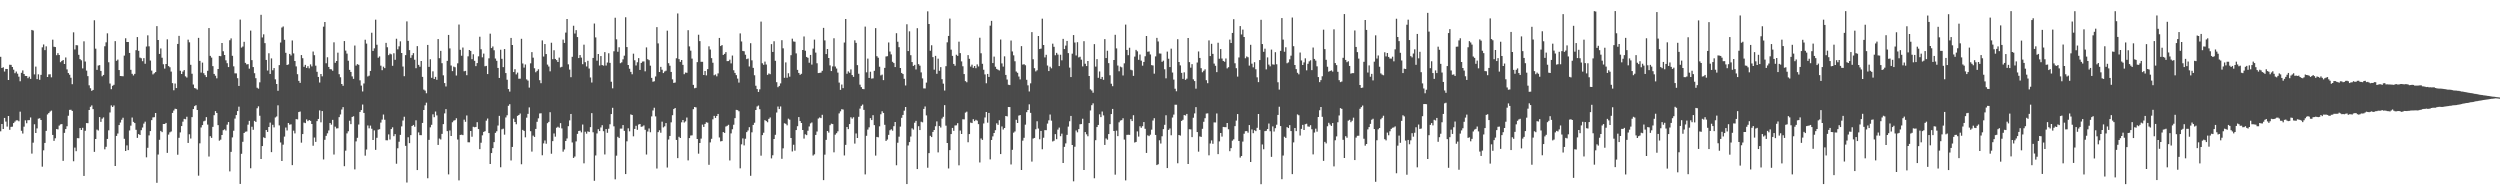 <?xml version="1.0" encoding="UTF-8"?>
<svg xmlns="http://www.w3.org/2000/svg" width="1920" height="150">
  <path d="M0 43.623h1v57.261H0zM1 52.248h1v42.960H1zM2 51.637h1v47.457H2zM3 54.928h1v35.630H3zM4 52.927h1v40.448H4zM5 52.995h1v44.222H5zM6 61.464h1v27.645H6zM7 49.713h1v49.956H7zM8 49.807h1v47.631H8zM9 51.468h1v45.833H9zM10 53.506h1v40.995H10zM11 56.219h1v37.180H11zM12 54.919h1v37.495H12zM13 56.596h1v35.806H13zM14 58.892h1v34.249H14zM15 62.398h1v23.386H15zM16 55.922h1v44.524H16zM17 54.062h1v48.473H17zM18 56.830h1v40.459H18zM19 58.327h1v34.112H19zM20 58.365h1v36.324H20zM21 60.058h1v32.245H21zM22 58.883h1v33.398H22zM23 60.557h1v29.635H23zM24 23.011h1v94.944H24zM25 23.446h1v86.099H25zM26 57.158h1v38.274H26zM27 51.154h1v50.972H27zM28 60.749h1v37.878H28zM29 57.098h1v34.058H29zM30 61.285h1v29.542H30zM31 57.492h1v34.661H31zM32 36.370h1v91.645H32zM33 34.128h1v81.334H33zM34 38.515h1v71.256H34zM35 35.597h1v64.913H35zM36 59.144h1v28.778H36zM37 57.129h1v29.687H37zM38 57.043h1v28.612H38zM39 59.370h1v25.592H39zM40 30.482h1v73.142H40zM41 35.880h1v72.285H41zM42 36.152h1v70.054H42zM43 42.381h1v56.739H43zM44 40.792h1v58.597H44zM45 42.246h1v54.201H45zM46 47.787h1v47.750H46zM47 46.784h1v48.487H47zM48 46.056h1v77.497H48zM49 49.147h1v52.917H49zM50 44.138h1v54.992H50zM51 53.297h1v43.672H51zM52 56.140h1v32.757H52zM53 57.410h1v26.970H53zM54 59.721h1v24.548H54zM55 64.686h1v20.507H55zM56 24.847h1v99.030H56zM57 37.991h1v75.362H57zM58 34.638h1v81.496H58zM59 34.807h1v71.295H59zM60 42.080h1v64.118H60zM61 45.421h1v52.943H61zM62 46.314h1v53.505H62zM63 52.508h1v45.622H63zM64 31.718h1v103.380H64zM65 47.250h1v53.211H65zM66 54.227h1v40.288H66zM67 58.485h1v36.150H67zM68 65.560h1v18.942H68zM69 67.788h1v14.222H69zM70 69.798h1v11.173H70zM71 69.051h1v14.751H71zM72 15.579h1v101.056H72zM73 37.355h1v69.378H73zM74 53.682h1v45.867H74zM75 50.350h1v49.876H75zM76 50.024h1v39.863H76zM77 54.472h1v39.103H77zM78 58.584h1v32.532H78zM79 57.535h1v32.623H79zM80 35.557h1v79.107H80zM81 32.506h1v80.256H81zM82 25.606h1v81.074H82zM83 47.807h1v52.274H83zM84 64.137h1v22.240H84zM85 68.511h1v12.440H85zM86 65.878h1v16.302H86zM87 65.126h1v15.895H87zM88 31.582h1v95.918H88zM89 46.707h1v57.692H89zM90 45.764h1v56.799H90zM91 53.793h1v42.282H91zM92 58.373h1v35.751H92zM93 58.452h1v33.496H93zM94 58.595h1v31.820H94zM95 42.691h1v63.893H95zM96 29.382h1v86.608H96zM97 32.262h1v79.424H97zM98 32.235h1v83.088H98zM99 40.663h1v59.543H99zM100 53.610h1v42.920H100zM101 56.662h1v33.596H101zM102 57.949h1v35.627H102zM103 56.748h1v37.791H103zM104 38.540h1v61.170H104zM105 28.476h1v77.387H105zM106 39.033h1v63.949H106zM107 44.252h1v59.421H107zM108 44.732h1v55.270H108zM109 46.992h1v50.947H109zM110 44.634h1v50.267H110zM111 48.926h1v44.538H111zM112 35.739h1v85.097H112zM113 27.130h1v86.400H113zM114 35.585h1v68.395H114zM115 46.501h1v54.155H115zM116 54.231h1v38.039H116zM117 57.155h1v33.008H117zM118 56.272h1v33.714H118zM119 55.355h1v31.420H119zM120 20.082h1v120.304H120zM121 30.726h1v87.930H121zM122 41.431h1v65.944H122zM123 37.241h1v63.262H123zM124 44.342h1v57.118H124zM125 49.346h1v45.904H125zM126 52.700h1v42.515H126zM127 49.130h1v45.257H127zM128 30.224h1v87.179H128zM129 50.734h1v52.622H129zM130 51.638h1v49.990H130zM131 54.994h1v45.951H131zM132 63.831h1v22.910H132zM133 69.318h1v15.573H133zM134 64.134h1v19.354H134zM135 67.645h1v16.111H135zM136 33.735h1v85.092H136zM137 27.529h1v78.309H137zM138 54.323h1v47.334H138zM139 56.847h1v39.962H139zM140 54.963h1v38.475H140zM141 53.820h1v37.466H141zM142 58.633h1v32.940H142zM143 59.545h1v30.101H143zM144 30.480h1v79.298H144zM145 32.514h1v70.580H145zM146 49.750h1v56.644H146zM147 56.653h1v33.326H147zM148 64.920h1v18.849H148zM149 67.658h1v13.859H149zM150 68.001h1v12.779H150zM151 68.799h1v15.669H151zM152 29.062h1v105.849H152zM153 46.736h1v63.339H153zM154 55.738h1v42.163H154zM155 48.076h1v47.997H155zM156 56.218h1v36.944H156zM157 57.700h1v34.973H157zM158 59.163h1v30.803H158zM159 54.374h1v41.327H159zM160 21.544h1v98.682H160zM161 42.928h1v61.678H161zM162 44.247h1v61.634H162zM163 50.766h1v46.654H163zM164 56.790h1v31.659H164zM165 58.182h1v27.159H165zM166 60.134h1v26.646H166zM167 52.972h1v43.134H167zM168 42.940h1v65.092H168zM169 43.155h1v64.117H169zM170 33.008h1v70.678H170zM171 39.351h1v60.627H171zM172 42.221h1v57.085H172zM173 46.326h1v53.936H173zM174 48.545h1v47.221H174zM175 51.487h1v42.240H175zM176 30.909h1v100.743H176zM177 29.497h1v87.144H177zM178 42.869h1v62.630H178zM179 50.964h1v49.455H179zM180 56.295h1v34.802H180zM181 56.388h1v31.965H181zM182 60.061h1v25.229H182zM183 66.004h1v15.916H183zM184 15.038h1v126.236H184zM185 36.576h1v81.528H185zM186 35.752h1v73.169H186zM187 32.088h1v70.080H187zM188 48.291h1v52.893H188zM189 49.441h1v51.519H189zM190 49.264h1v46.464H190zM191 52.730h1v40.109H191zM192 23.491h1v105.733H192zM193 46.203h1v51.146H193zM194 51.519h1v48.182H194zM195 56.196h1v36.626H195zM196 60.073h1v33.576H196zM197 67.401h1v15.741H197zM198 68.112h1v13.572H198zM199 63.221h1v25.640H199zM200 11.378h1v110.754H200zM201 28.785h1v83.418H201zM202 26.344h1v79.128H202zM203 33.125h1v72.906H203zM204 46.038h1v53.811H204zM205 54.196h1v47.108H205zM206 40.902h1v56.655H206zM207 56.793h1v37.382H207zM208 44.873h1v71.949H208zM209 53.962h1v41.869H209zM210 52.286h1v45.544H210zM211 60.917h1v29.277H211zM212 64.535h1v24.907H212zM213 69.719h1v11.164H213zM214 50.020h1v46.295H214zM215 32.686h1v76.750H215zM216 21.150h1v102.511H216zM217 20.324h1v90.801H217zM218 30.573h1v74.337H218zM219 40.553h1v57.407H219zM220 49.907h1v50.289H220zM221 49.467h1v45.001H221zM222 41.432h1v54.310H222zM223 42.580h1v52.890H223zM224 31.078h1v95.756H224zM225 41.025h1v59.336H225zM226 46.835h1v55.615H226zM227 51.003h1v40.497H227zM228 56.969h1v34.714H228zM229 62.100h1v23.977H229zM230 63.666h1v22.017H230zM231 42.278h1v67.288H231zM232 44.675h1v58.272H232zM233 51.286h1v42.860H233zM234 49.840h1v44.746H234zM235 52.187h1v39.529H235zM236 50.819h1v42.206H236zM237 52.497h1v39.677H237zM238 49.452h1v43.366H238zM239 51.002h1v44.209H239zM240 39.581h1v72.361H240zM241 42.403h1v63.249H241zM242 50.445h1v58.492H242zM243 55.131h1v37.895H243zM244 59.068h1v32.296H244zM245 63.409h1v21.354H245zM246 56.813h1v37.126H246zM247 58.647h1v26.647H247zM248 20.497h1v101.987H248zM249 16.884h1v90.500H249zM250 48.604h1v55.741H250zM251 43.997h1v58.410H251zM252 51.422h1v48.766H252zM253 53.103h1v41.380H253zM254 53.270h1v42.456H254zM255 54.316h1v37.764H255zM256 32.530h1v86.159H256zM257 48.216h1v49.047H257zM258 46.865h1v51.791H258zM259 40.454h1v58.048H259zM260 56.963h1v32.985H260zM261 59.342h1v28.550H261zM262 64.537h1v19.584H262zM263 65.913h1v16.365H263zM264 31.517h1v96.147H264zM265 38.837h1v76.876H265zM266 41.185h1v61.285H266zM267 46.656h1v54.157H267zM268 53.658h1v39.084H268zM269 55.247h1v40.080H269zM270 58.690h1v31.128H270zM271 60.589h1v28.716H271zM272 34.971h1v95.129H272zM273 50.375h1v58.223H273zM274 49.232h1v56.590H274zM275 49.784h1v45.840H275zM276 61.714h1v24.262H276zM277 65.742h1v18.800H277zM278 70.263h1v10.010H278zM279 64.095h1v22.629H279zM280 30.540h1v89.022H280zM281 33.477h1v81.342H281zM282 58.710h1v37.630H282zM283 58.112h1v40.433H283zM284 54.492h1v41.988H284zM285 25.146h1v73.723H285zM286 39.098h1v68.412H286zM287 37.120h1v63.012H287zM288 15.080h1v100.006H288zM289 34.348h1v71.505H289zM290 44.321h1v55.268H290zM291 43.310h1v55.916H291zM292 50.419h1v43.760H292zM293 53.914h1v37.954H293zM294 51.203h1v36.771H294zM295 52.316h1v39.638H295zM296 32.903h1v74.841H296zM297 36.319h1v71.447H297zM298 42.354h1v60.871H298zM299 41.177h1v65.985H299zM300 41.738h1v57.369H300zM301 50.514h1v47.252H301zM302 40.912h1v63.676H302zM303 45.946h1v57.061H303zM304 29.744h1v95.987H304zM305 37.879h1v75.993H305zM306 35.577h1v73.273H306zM307 31.754h1v71.802H307zM308 40.707h1v56.373H308zM309 51.081h1v41.499H309zM310 58.503h1v31.141H310zM311 42.341h1v69.694H311zM312 16.409h1v123.784H312zM313 31.382h1v74.013H313zM314 38.493h1v71.437H314zM315 44.390h1v59.397H315zM316 42.378h1v54.381H316zM317 40.831h1v55.132H317zM318 45.864h1v51.445H318zM319 52.389h1v40.014H319zM320 35.453h1v95.162H320zM321 49.816h1v51.846H321zM322 51.244h1v52.515H322zM323 46.840h1v57.003H323zM324 59.059h1v35.372H324zM325 68.819h1v15.684H325zM326 69.584h1v11.286H326zM327 71.620h1v7.245H327zM328 34.530h1v102.367H328zM329 51.371h1v56.031H329zM330 45.536h1v52.249H330zM331 59.736h1v36.125H331zM332 54.800h1v32.997H332zM333 60.663h1v29.353H333zM334 59.028h1v26.632H334zM335 61.291h1v27.314H335zM336 30.024h1v81.273H336zM337 44.679h1v61.721H337zM338 39.053h1v68.076H338zM339 48.521h1v54.275H339zM340 57.872h1v37.452H340zM341 63.807h1v23.275H341zM342 66.416h1v17.409H342zM343 46.754h1v53.967H343zM344 26.847h1v107.075H344zM345 37.175h1v63.035H345zM346 50.321h1v54.104H346zM347 54.638h1v39.270H347zM348 51.164h1v41.509H348zM349 51.646h1v40.621H349zM350 58.016h1v32.806H350zM351 48.650h1v58.519H351zM352 18.845h1v119.676H352zM353 38.228h1v65.413H353zM354 42.782h1v60.627H354zM355 36.487h1v67.292H355zM356 54.716h1v37.173H356zM357 54.423h1v39.096H357zM358 57.740h1v30.942H358zM359 43.271h1v65.991H359zM360 38.392h1v70.945H360zM361 39.092h1v61.540H361zM362 45.456h1v59.565H362zM363 41.658h1v55.701H363zM364 46.713h1v51.004H364zM365 50.803h1v46.691H365zM366 48.429h1v45.407H366zM367 43.266h1v55.834H367zM368 28.223h1v86.299H368zM369 37.852h1v71.755H369zM370 44.054h1v59.886H370zM371 41.186h1v60.157H371zM372 50.867h1v49.888H372zM373 50.576h1v42.098H373zM374 56.867h1v34.148H374zM375 44.805h1v57.383H375zM376 25.870h1v100.060H376zM377 36.933h1v80.633H377zM378 35.685h1v78.083H378zM379 38.626h1v70.518H379zM380 44.944h1v57.104H380zM381 46.675h1v54.153H381zM382 52.154h1v44.232H382zM383 59.844h1v29.148H383zM384 38.220h1v90.252H384zM385 45.155h1v54.185H385zM386 51.572h1v47.246H386zM387 37.704h1v65.724H387zM388 56.128h1v34.092H388zM389 61.215h1v27.286H389zM390 68.392h1v12.873H390zM391 70.350h1v9.674H391zM392 29.136h1v94.123H392zM393 34.547h1v78.308H393zM394 55.337h1v35.777H394zM395 53.139h1v40.582H395zM396 57.117h1v38.295H396zM397 55.756h1v33.213H397zM398 60.453h1v27.866H398zM399 60.427h1v26.767H399zM400 29.822h1v96.318H400zM401 48.724h1v51.037H401zM402 51.929h1v48.617H402zM403 49.521h1v55.938H403zM404 60.998h1v29.373H404zM405 61.907h1v25.531H405zM406 67.272h1v15.197H406zM407 48.650h1v52.130H407zM408 40.050h1v76.393H408zM409 44.305h1v59.852H409zM410 52.418h1v52.754H410zM411 55.475h1v43.561H411zM412 54.415h1v39.145H412zM413 53.180h1v37.688H413zM414 61.583h1v25.576H414zM415 63.884h1v23.098H415zM416 31.011h1v88.243H416zM417 43.410h1v66.739H417zM418 33.837h1v74.049H418zM419 41.507h1v68.899H419zM420 49.608h1v44.986H420zM421 51.119h1v42.496H421zM422 54.767h1v31.427H422zM423 32.795h1v85.286H423zM424 45.475h1v62.901H424zM425 38.590h1v63.916H425zM426 45.256h1v59.703H426zM427 46.189h1v51.905H427zM428 47.618h1v49.690H428zM429 44.235h1v53.888H429zM430 51.777h1v42.766H430zM431 51.294h1v47.317H431zM432 30.394h1v86.074H432zM433 32.952h1v81.850H433zM434 25.015h1v83.262H434zM435 14.588h1v91.743H435zM436 49.404h1v47.541H436zM437 53.440h1v39.015H437zM438 59.311h1v28.216H438zM439 43.601h1v65.800H439zM440 19.761h1v101.552H440zM441 25.758h1v94.451H441zM442 23.122h1v85.479H442zM443 28.465h1v74.341H443zM444 44.603h1v56.021H444zM445 42.300h1v58.038H445zM446 44.223h1v57.484H446zM447 49.286h1v46.336H447zM448 34.291h1v91.132H448zM449 47.783h1v53.381H449zM450 51.036h1v51.636H450zM451 46.704h1v54.227H451zM452 52.636h1v48.665H452zM453 59.478h1v38.135H453zM454 63.398h1v23.475H454zM455 44.486h1v57.119H455zM456 18.089h1v120.766H456zM457 28.721h1v90.698H457zM458 46.582h1v55.919H458zM459 41.471h1v57.774H459zM460 50.342h1v50.334H460zM461 43.078h1v54.816H461zM462 49.979h1v46.154H462zM463 50.453h1v50.301H463zM464 40.029h1v78.594H464zM465 50.353h1v48.754H465zM466 48.001h1v54.013H466zM467 40.924h1v57.928H467zM468 48.257h1v47.180H468zM469 62.771h1v24.855H469zM470 67.863h1v14.908H470zM471 39.348h1v57.660H471zM472 13.605h1v124.126H472zM473 30.226h1v89.333H473zM474 39.739h1v65.314H474zM475 36.305h1v69.735H475zM476 48.515h1v50.239H476zM477 47.884h1v50.889H477zM478 45.580h1v50.475H478zM479 42.730h1v57.770H479zM480 13.255h1v120.404H480zM481 36.170h1v72.362H481zM482 49.940h1v48.599H482zM483 52.791h1v48.084H483zM484 55.213h1v32.669H484zM485 57.058h1v31.276H485zM486 41.208h1v63.474H486zM487 46.294h1v52.714H487zM488 50.254h1v46.342H488zM489 47.843h1v51.855H489zM490 44.647h1v51.018H490zM491 53.686h1v41.554H491zM492 48.328h1v49.045H492zM493 47.258h1v49.858H493zM494 47.148h1v49.179H494zM495 54.807h1v44.869H495zM496 36.422h1v82.258H496zM497 45.476h1v55.564H497zM498 46.246h1v52.433H498zM499 50.442h1v51.162H499zM500 59.792h1v29.592H500zM501 62.767h1v22.080H501zM502 62.430h1v20.293H502zM503 58.730h1v30.671H503zM504 20.813h1v108.637H504zM505 33.306h1v68.179H505zM506 55.299h1v44.767H506zM507 51.378h1v50.540H507zM508 53.576h1v39.882H508zM509 56.116h1v41.740H509zM510 54.897h1v42.141H510zM511 54.251h1v40.243H511zM512 23.539h1v105.149H512zM513 48.522h1v58.646H513zM514 50.507h1v53.897H514zM515 55.227h1v38.714H515zM516 60.912h1v27.554H516zM517 63.680h1v20.107H517zM518 63.368h1v19.586H518zM519 44.724h1v62.731H519zM520 10.348h1v111.082H520zM521 45.438h1v59.646H521zM522 47.495h1v58.473H522zM523 46.099h1v47.862H523zM524 49.836h1v42.308H524zM525 57.006h1v37.125H525zM526 55.684h1v37.531H526zM527 55.896h1v34.378H527zM528 23.197h1v99.970H528zM529 35.612h1v70.420H529zM530 38.935h1v65.152H530zM531 44.988h1v58.938H531zM532 65.163h1v18.679H532zM533 67.798h1v14.366H533zM534 67.434h1v15.028H534zM535 47.742h1v59.033H535zM536 26.671h1v91.366H536zM537 31.602h1v78.222H537zM538 47.459h1v59.009H538zM539 47.452h1v48.253H539zM540 57.602h1v39.907H540zM541 54.525h1v40.651H541zM542 57.898h1v36.002H542zM543 53.094h1v41.111H543zM544 35.583h1v90.966H544zM545 38.034h1v71.333H545zM546 44.662h1v61.952H546zM547 48.170h1v43.488H547zM548 57.781h1v31.212H548zM549 57.212h1v33.370H549zM550 58.634h1v30.429H550zM551 56.370h1v31.116H551zM552 29.136h1v76.450H552zM553 35.392h1v73.192H553zM554 34.614h1v73.744H554zM555 42.209h1v59.241H555zM556 41.366h1v60.702H556zM557 40.063h1v57.139H557zM558 46.956h1v49.668H558zM559 46.905h1v48.963H559zM560 45.823h1v77.432H560zM561 48.704h1v53.724H561zM562 42.649h1v56.640H562zM563 53.962h1v41.850H563zM564 56.007h1v34.720H564zM565 57.716h1v26.661H565zM566 60.352h1v24.231H566zM567 63.440h1v21.994H567zM568 25.641h1v103.649H568zM569 31.860h1v78.990H569zM570 39.124h1v67.142H570zM571 39.384h1v72.302H571zM572 42.034h1v64.511H572zM573 45.391h1v56.103H573zM574 44.938h1v55.235H574zM575 51.045h1v46.669H575zM576 33.189h1v101.816H576zM577 46.333h1v55.296H577zM578 52.124h1v43.840H578zM579 57.821h1v36.463H579zM580 65.821h1v18.682H580zM581 68.427h1v13.352H581zM582 70.591h1v10.445H582zM583 68.583h1v15.257H583zM584 16.585h1v102.981H584zM585 48.608h1v55.153H585zM586 49.789h1v52.148H586zM587 47.316h1v44.951H587zM588 49.584h1v43.392H588zM589 57.505h1v36.389H589zM590 56.399h1v34.870H590zM591 56.982h1v33.234H591zM592 33.913h1v87.719H592zM593 39.861h1v79.386H593zM594 31.716h1v75.045H594zM595 46.678h1v56.848H595zM596 63.132h1v23.304H596zM597 66.950h1v14.856H597zM598 65.992h1v17.757H598zM599 64.026h1v17.722H599zM600 30.859h1v91.092H600zM601 37.103h1v76.796H601zM602 59.733h1v34.916H602zM603 47.947h1v47.143H603zM604 59.706h1v36.544H604zM605 56.281h1v34.869H605zM606 58.893h1v32.990H606zM607 42.417h1v63.580H607zM608 29.721h1v86.623H608zM609 31.835h1v79.317H609zM610 32.048h1v83.665H610zM611 41.010h1v58.871H611zM612 53.680h1v43.230H612zM613 56.015h1v33.909H613zM614 57.427h1v35.570H614zM615 56.693h1v37.760H615zM616 38.422h1v61.437H616zM617 28.021h1v78.417H617zM618 38.945h1v64.227H618zM619 43.729h1v60.058H619zM620 44.413h1v55.968H620zM621 48.166h1v48.937H621zM622 42.209h1v52.579H622zM623 49.610h1v44.466H623zM624 37.322h1v82.148H624zM625 30.389h1v88.125H625zM626 40.391h1v63.250H626zM627 48.580h1v52.463H627zM628 56.108h1v34.913H628zM629 55.957h1v34.268H629zM630 55.783h1v34.951H630zM631 54.393h1v33.786H631zM632 21.389h1v116.937H632zM633 31.045h1v87.740H633zM634 41.534h1v65.879H634zM635 37.609h1v62.976H635zM636 44.547h1v57.307H636zM637 50.230h1v45.929H637zM638 54.555h1v40.404H638zM639 50.992h1v44.316H639zM640 29.364h1v87.613H640zM641 51.113h1v52.293H641zM642 52.612h1v49.695H642zM643 55.757h1v45.128H643zM644 63.418h1v23.694H644zM645 69.007h1v16.486H645zM646 64.904h1v18.972H646zM647 67.696h1v16.406H647zM648 32.661h1v86.731H648zM649 14.612h1v96.664H649zM650 56.638h1v40.888H650zM651 54.829h1v44.328H651zM652 55.883h1v39.407H652zM653 53.310h1v36.745H653zM654 57.664h1v33.478H654zM655 59.047h1v30.998H655zM656 30.977h1v79.312H656zM657 32.935h1v69.554H657zM658 50.001h1v55.990H658zM659 56.631h1v33.080H659zM660 65.025h1v18.402H660zM661 66.893h1v14.429H661zM662 68.310h1v11.989H662zM663 68.507h1v15.879H663zM664 20.417h1v113.508H664zM665 55.570h1v48.724H665zM666 45.019h1v54.507H666zM667 59.849h1v37.964H667zM668 55.069h1v35.650H668zM669 60.386h1v31.830H669zM670 60.155h1v28.338H670zM671 54.391h1v41.709H671zM672 21.621h1v97.887H672zM673 43.141h1v62.014H673zM674 44.355h1v61.116H674zM675 51.245h1v45.768H675zM676 57.887h1v29.855H676zM677 57.294h1v28.180H677zM678 61.566h1v25.182H678zM679 52.121h1v43.723H679zM680 43.377h1v64.881H680zM681 43.144h1v64.011H681zM682 32.595h1v70.964H682zM683 39.585h1v60.436H683zM684 41.768h1v57.509H684zM685 47.481h1v52.876H685zM686 48.423h1v48.516H686zM687 51.492h1v42.218H687zM688 25.491h1v101.434H688zM689 32.036h1v77.573H689zM690 36.254h1v68.699H690zM691 52.205h1v45.020H691zM692 55.994h1v34.498H692zM693 56.907h1v31.373H693zM694 60.538h1v24.467H694zM695 65.662h1v16.530H695zM696 18.656h1v122.715H696zM697 39.195h1v72.545H697zM698 24.066h1v85.059H698zM699 42.385h1v62.465H699zM700 47.664h1v50.871H700zM701 50.643h1v48.872H701zM702 49.835h1v44.427H702zM703 53.336h1v39.490H703zM704 21.672h1v108.196H704zM705 49.237h1v47.666H705zM706 50.419h1v49.452H706zM707 55.618h1v37.881H707zM708 60.187h1v33.790H708zM709 67.893h1v15.745H709zM710 67.959h1v13.797H710zM711 63.423h1v25.228H711zM712 8.701h1v120.143H712zM713 18.441h1v99.189H713zM714 38.961h1v65.321H714zM715 34.740h1v70.510H715zM716 43.902h1v57.435H716zM717 53.487h1v46.338H717zM718 42.922h1v54.060H718zM719 56.674h1v36.575H719zM720 45.047h1v71.971H720zM721 54.397h1v42.326H721zM722 51.550h1v46.394H722zM723 60.810h1v30.221H723zM724 64.281h1v25.421H724zM725 69.522h1v11.239H725zM726 50.857h1v45.677H726zM727 32.521h1v77.294H727zM728 27.587h1v101.799H728zM729 14.304h1v100.997H729zM730 38.153h1v64.801H730zM731 42.887h1v55.376H731zM732 49.124h1v51.338H732zM733 50.498h1v45.853H733zM734 42.038h1v54.226H734zM735 42.904h1v51.723H735zM736 32.008h1v94.961H736zM737 40.786h1v59.456H737zM738 47.178h1v55.748H738zM739 50.881h1v40.737H739zM740 56.880h1v34.824H740zM741 62.313h1v24.151H741zM742 63.186h1v22.552H742zM743 42.340h1v66.923H743zM744 45.180h1v57.761H744zM745 51.168h1v42.979H745zM746 49.649h1v44.855H746zM747 52.088h1v39.459H747zM748 50.712h1v42.294H748zM749 52.360h1v39.668H749zM750 49.440h1v43.235H750zM751 51.033h1v44.306H751zM752 28.956h1v95.831H752zM753 40.893h1v65.428H753zM754 48.979h1v58.475H754zM755 53.563h1v41.254H755zM756 57.145h1v33.083H756zM757 63.933h1v22.081H757zM758 56.780h1v37.418H758zM759 59.078h1v27.669H759zM760 19.703h1v102.737H760zM761 16.028h1v91.466H761zM762 48.427h1v56.311H762zM763 43.486h1v58.637H763zM764 51.244h1v48.756H764zM765 52.956h1v41.779H765zM766 53.560h1v42.337H766zM767 54.130h1v38.242H767zM768 30.365h1v87.972H768zM769 48.675h1v48.461H769zM770 51.152h1v48.338H770zM771 43.262h1v55.035H771zM772 57.542h1v31.545H772zM773 61.075h1v28.328H773zM774 65.098h1v17.086H774zM775 65.333h1v16.882H775zM776 31.106h1v95.227H776zM777 39.520h1v75.512H777zM778 42.473h1v59.397H778zM779 47.039h1v53.920H779zM780 54.950h1v37.079H780zM781 55.903h1v38.584H781zM782 58.803h1v29.965H782zM783 60.959h1v27.406H783zM784 35.441h1v95.135H784zM785 49.611h1v58.426H785zM786 49.310h1v56.536H786zM787 50.144h1v45.579H787zM788 61.312h1v24.835H788zM789 65.521h1v18.982H789zM790 70.239h1v9.887H790zM791 63.995h1v22.682H791zM792 24.657h1v99.444H792zM793 45.524h1v60.855H793zM794 52.366h1v53.566H794zM795 54.859h1v44.425H795zM796 53.982h1v39.132H796zM797 27.657h1v71.046H797zM798 37.683h1v69.263H798zM799 37.338h1v63.228H799zM800 14.340h1v100.313H800zM801 34.580h1v71.199H801zM802 44.064h1v55.882H802zM803 42.089h1v57.902H803zM804 50.353h1v44.551H804zM805 54.554h1v37.861H805zM806 51.239h1v36.706H806zM807 52.483h1v40.185H807zM808 33.526h1v75.114H808zM809 35.938h1v72.141H809zM810 42.467h1v60.537H810zM811 40.590h1v66.318H811zM812 41.930h1v57.613H812zM813 50.725h1v47.274H813zM814 42.021h1v62.578H814zM815 46.318h1v56.314H815zM816 29.841h1v95.365H816zM817 37.693h1v75.111H817zM818 35.002h1v75.124H818zM819 31.444h1v72.110H819zM820 40.824h1v56.416H820zM821 51.900h1v41.250H821zM822 59.195h1v29.821H822zM823 41.241h1v70.132H823zM824 26.915h1v112.349H824zM825 32.660h1v80.028H825zM826 42.593h1v57.589H826zM827 32.386h1v69.245H827zM828 44.101h1v55.089H828zM829 43.560h1v51.868H829zM830 45.814h1v49.453H830zM831 51.005h1v40.205H831zM832 31.643h1v98.937H832zM833 48.961h1v52.467H833zM834 50.758h1v52.385H834zM835 46.847h1v57.796H835zM836 58.390h1v36.144H836zM837 68.627h1v16.185H837zM838 69.517h1v11.296H838zM839 71.202h1v8.157H839zM840 33.878h1v103.046H840zM841 51.169h1v56.496H841zM842 45.396h1v52.213H842zM843 59.769h1v36.162H843zM844 54.881h1v32.916H844zM845 60.596h1v29.380H845zM846 59.087h1v26.582H846zM847 61.301h1v27.305H847zM848 30.073h1v81.223H848zM849 44.601h1v61.730H849zM850 38.972h1v68.301H850zM851 48.511h1v54.452H851zM852 57.828h1v37.528H852zM853 64.311h1v23.288H853zM854 66.216h1v17.470H854zM855 46.101h1v54.503H855zM856 26.735h1v107.410H856zM857 37.182h1v63.160H857zM858 50.355h1v54.213H858zM859 54.710h1v39.251H859zM860 51.175h1v41.403H860zM861 51.708h1v40.560H861zM862 57.971h1v32.833H862zM863 48.656h1v58.566H863zM864 18.905h1v119.616H864zM865 38.342h1v65.226H865zM866 42.412h1v61.044H866zM867 36.679h1v66.900H867zM868 53.575h1v37.902H868zM869 54.000h1v38.978H869zM870 58.279h1v30.220H870zM871 43.467h1v66.019H871zM872 38.301h1v70.696H872zM873 39.432h1v61.470H873zM874 45.932h1v58.959H874zM875 41.862h1v55.106H875zM876 46.605h1v51.549H876zM877 50.417h1v46.528H877zM878 47.540h1v46.190H878zM879 43.200h1v55.732H879zM880 27.654h1v89.810H880zM881 39.729h1v64.186H881zM882 39.521h1v65.040H882zM883 41.816h1v61.590H883zM884 50.027h1v49.566H884zM885 50.301h1v42.264H885zM886 56.574h1v34.216H886zM887 43.328h1v60.315H887zM888 29.107h1v97.647H888zM889 31.834h1v94.341H889zM890 41.079h1v66.670H890zM891 41.153h1v69.103H891zM892 47.452h1v57.180H892zM893 46.575h1v52.615H893zM894 53.178h1v42.681H894zM895 60.140h1v28.377H895zM896 39.605h1v89.468H896zM897 45.105h1v54.634H897zM898 51.504h1v47.177H898zM899 37.363h1v66.510H899zM900 55.702h1v34.539H900zM901 61.154h1v26.852H901zM902 68.153h1v12.264H902zM903 70.080h1v10.359H903zM904 30.096h1v95.280H904zM905 47.620h1v56.052H905zM906 50.234h1v53.912H906zM907 55.941h1v36.957H907zM908 60.581h1v31.419H908zM909 55.565h1v32.820H909zM910 61.321h1v27.432H910zM911 60.395h1v27.117H911zM912 29.166h1v96.791H912zM913 47.720h1v51.495H913zM914 51.985h1v47.369H914zM915 49.257h1v56.048H915zM916 60.906h1v29.537H916zM917 62.251h1v24.859H917zM918 68.090h1v14.179H918zM919 48.035h1v53.399H919zM920 39.515h1v76.941H920zM921 44.469h1v60.280H921zM922 52.357h1v52.831H922zM923 55.505h1v43.426H923zM924 54.338h1v39.222H924zM925 53.261h1v37.505H925zM926 61.601h1v25.606H926zM927 63.875h1v23.146H927zM928 31.051h1v88.261H928zM929 43.040h1v67.120H929zM930 33.634h1v74.185H930zM931 41.375h1v69.062H931zM932 48.854h1v45.173H932zM933 50.526h1v43.544H933zM934 55.394h1v31.751H934zM935 32.843h1v85.553H935zM936 45.131h1v63.438H936zM937 37.675h1v64.489H937zM938 44.974h1v59.935H938zM939 46.772h1v50.728H939zM940 47.396h1v50.228H940zM941 44.922h1v52.789H941zM942 52.536h1v41.903H942zM943 51.611h1v47.661H943zM944 30.396h1v85.736H944zM945 33.037h1v80.740H945zM946 25.280h1v82.769H946zM947 14.726h1v92.283H947zM948 48.594h1v48.253H948zM949 52.362h1v40.237H949zM950 58.830h1v28.780H950zM951 44.108h1v64.157H951zM952 20.012h1v101.021H952zM953 26.460h1v93.339H953zM954 22.720h1v86.008H954zM955 28.421h1v74.299H955zM956 44.768h1v55.975H956zM957 43.377h1v57.299H957zM958 43.970h1v57.915H958zM959 50.362h1v45.705H959zM960 34.430h1v90.001H960zM961 48.908h1v50.508H961zM962 51.709h1v50.586H962zM963 47.745h1v52.267H963zM964 53.203h1v47.530H964zM965 59.401h1v38.751H965zM966 63.079h1v24.486H966zM967 46.136h1v53.606H967zM968 15.213h1v126.239H968zM969 33.854h1v77.115H969zM970 39.807h1v74.809H970zM971 37.360h1v63.355H971zM972 53.283h1v47.173H972zM973 44.068h1v55.001H973zM974 49.637h1v45.212H974zM975 50.923h1v49.896H975zM976 38.070h1v82.427H976zM977 49.471h1v47.582H977zM978 49.671h1v51.361H978zM979 40.081h1v58.356H979zM980 49.336h1v46.439H980zM981 63.195h1v25.083H981zM982 68.800h1v13.195H982zM983 39.072h1v57.737H983zM984 13.891h1v123.743H984zM985 30.429h1v89.021H985zM986 39.730h1v65.263H986zM987 36.291h1v69.653H987zM988 48.612h1v49.041H988zM989 47.941h1v50.428H989zM990 45.583h1v50.504H990zM991 42.740h1v57.895H991zM992 13.456h1v120.272H992zM993 35.479h1v73.873H993zM994 49.926h1v48.366H994zM995 53.082h1v47.603H995zM996 55.905h1v31.931H996zM997 57.080h1v31.433H997zM998 40.332h1v63.783H998zM999 46.430h1v52.529H999zM1000 49.900h1v46.018H1000zM1001 47.942h1v51.892H1001zM1002 44.798h1v50.600H1002zM1003 54.014h1v41.025H1003zM1004 48.986h1v48.147H1004zM1005 47.117h1v50.225H1005zM1006 46.283h1v49.876H1006zM1007 53.887h1v45.381H1007zM1008 36.487h1v82.068H1008zM1009 45.251h1v56.551H1009zM1010 46.545h1v52.257H1010zM1011 50.944h1v50.196H1011zM1012 59.212h1v30.629H1012zM1013 63.089h1v21.612H1013zM1014 61.527h1v20.663H1014zM1015 58.597h1v31.105H1015zM1016 22.799h1v100.727H1016zM1017 37.750h1v71.220H1017zM1018 45.948h1v64.204H1018zM1019 51.239h1v45.750H1019zM1020 55.048h1v39.271H1020zM1021 54.543h1v41.075H1021zM1022 54.055h1v42.658H1022zM1023 54.968h1v39.523H1023zM1024 22.524h1v105.273H1024zM1025 48.425h1v59.290H1025zM1026 50.016h1v54.734H1026zM1027 55.131h1v38.762H1027zM1028 61.573h1v27.106H1028zM1029 63.079h1v19.959H1029zM1030 62.618h1v21.010H1030zM1031 44.385h1v62.986H1031zM1032 10.786h1v110.567H1032zM1033 46.041h1v58.548H1033zM1034 47.782h1v58.016H1034zM1035 47.059h1v45.631H1035zM1036 50.656h1v41.365H1036zM1037 56.524h1v37.307H1037zM1038 56.142h1v36.560H1038zM1039 56.179h1v34.197H1039zM1040 23.422h1v99.489H1040zM1041 36.033h1v69.648H1041zM1042 40.024h1v64.278H1042zM1043 44.993h1v59.264H1043zM1044 65.303h1v18.270H1044zM1045 67.512h1v14.773H1045zM1046 67.275h1v13.771H1046zM1047 47.448h1v59.076H1047zM1048 15.366h1v96.513H1048zM1049 22.983h1v87.613H1049zM1050 55.707h1v43.683H1050zM1051 50.231h1v47.349H1051zM1052 58.928h1v36.199H1052zM1053 56.710h1v35.269H1053zM1054 61.732h1v29.432H1054zM1055 47.377h1v51.767H1055zM1056 27.139h1v112.479H1056zM1057 44.968h1v62.736H1057zM1058 42.603h1v56.749H1058zM1059 51.245h1v47.054H1059zM1060 56.360h1v35.228H1060zM1061 57.312h1v33.135H1061zM1062 57.829h1v31.048H1062zM1063 40.127h1v66.766H1063zM1064 43.316h1v64.509H1064zM1065 40.693h1v61.168H1065zM1066 43.718h1v60.173H1066zM1067 44.939h1v55.866H1067zM1068 44.993h1v53.967H1068zM1069 43.540h1v54.558H1069zM1070 47.127h1v50.708H1070zM1071 37.911h1v59.140H1071zM1072 14.396h1v118.655H1072zM1073 28.406h1v83.460H1073zM1074 31.594h1v72.550H1074zM1075 40.555h1v69.092H1075zM1076 46.430h1v46.385H1076zM1077 56.137h1v32.370H1077zM1078 52.762h1v36.633H1078zM1079 52.980h1v54.997H1079zM1080 18.998h1v115.210H1080zM1081 15.125h1v92.321H1081zM1082 30.791h1v79.981H1082zM1083 43.094h1v64.696H1083zM1084 44.078h1v58.212H1084zM1085 41.095h1v63.886H1085zM1086 37.882h1v64.049H1086zM1087 49.784h1v47.943H1087zM1088 26.076h1v102.437H1088zM1089 44.790h1v50.850H1089zM1090 39.805h1v59.222H1090zM1091 55.449h1v43.238H1091zM1092 64.047h1v25.199H1092zM1093 67.941h1v11.969H1093zM1094 71.623h1v8.269H1094zM1095 68.939h1v11.101H1095zM1096 9.893h1v112.210H1096zM1097 24.277h1v79.556H1097zM1098 52.363h1v43.554H1098zM1099 47.059h1v47.439H1099zM1100 56.115h1v40.204H1100zM1101 60.590h1v31.436H1101zM1102 54.043h1v38.477H1102zM1103 56.106h1v34.445H1103zM1104 35.837h1v73.079H1104zM1105 38.247h1v67.102H1105zM1106 49.043h1v53.675H1106zM1107 55.708h1v38.196H1107zM1108 62.928h1v24.598H1108zM1109 69.493h1v9.877H1109zM1110 71.265h1v7.648H1110zM1111 50.752h1v56.118H1111zM1112 25.380h1v103.490H1112zM1113 22.394h1v82.994H1113zM1114 54.100h1v45.496H1114zM1115 57.376h1v45.496H1115zM1116 57.119h1v40.639H1116zM1117 58.327h1v35.005H1117zM1118 35.899h1v74.504H1118zM1119 35.788h1v72.948H1119zM1120 31.050h1v99.298H1120zM1121 29.372h1v73.248H1121zM1122 47.604h1v52.560H1122zM1123 52.207h1v46.325H1123zM1124 54.239h1v39.296H1124zM1125 58.565h1v31.727H1125zM1126 61.374h1v26.620H1126zM1127 36.290h1v69.594H1127zM1128 31.565h1v73.930H1128zM1129 32.623h1v75.910H1129zM1130 34.254h1v72.395H1130zM1131 43.417h1v57.569H1131zM1132 44.463h1v55.091H1132zM1133 49.024h1v49.971H1133zM1134 46.539h1v50.617H1134zM1135 52.463h1v48.433H1135zM1136 30.276h1v86.157H1136zM1137 31.225h1v88.536H1137zM1138 38.974h1v76.709H1138zM1139 40.793h1v62.478H1139zM1140 54.568h1v43.763H1140zM1141 54.711h1v33.527H1141zM1142 57.746h1v30.008H1142zM1143 52.197h1v40.007H1143zM1144 14.106h1v111.521H1144zM1145 30.025h1v80.807H1145zM1146 30.901h1v84.935H1146zM1147 45.472h1v62.158H1147zM1148 38.385h1v67.276H1148zM1149 46.897h1v53.031H1149zM1150 44.633h1v52.746H1150zM1151 55.005h1v42.209H1151zM1152 32.054h1v82.265H1152zM1153 43.001h1v60.769H1153zM1154 50.683h1v50.827H1154zM1155 48.806h1v49.484H1155zM1156 60.886h1v32.588H1156zM1157 67.150h1v15.529H1157zM1158 68.896h1v10.513H1158zM1159 68.700h1v12.679H1159zM1160 24.534h1v90.742H1160zM1161 39.958h1v65.466H1161zM1162 53.651h1v52.951H1162zM1163 56.605h1v44.654H1163zM1164 53.618h1v41.891H1164zM1165 52.506h1v40.267H1165zM1166 56.112h1v35.629H1166zM1167 57.540h1v33.680H1167zM1168 27.965h1v86.001H1168zM1169 39.270h1v67.173H1169zM1170 44.472h1v60.617H1170zM1171 48.544h1v52.138H1171zM1172 55.822h1v34.566H1172zM1173 65.773h1v17.678H1173zM1174 70.510h1v8.857H1174zM1175 70.393h1v10.311H1175zM1176 20.579h1v105.925H1176zM1177 30.374h1v75.314H1177zM1178 54.606h1v46.182H1178zM1179 56.962h1v44.590H1179zM1180 55.749h1v37.312H1180zM1181 56.698h1v36.663H1181zM1182 58.942h1v32.576H1182zM1183 38.119h1v62.090H1183zM1184 24.016h1v95.215H1184zM1185 31.685h1v78.936H1185zM1186 44.465h1v60.288H1186zM1187 40.386h1v63.117H1187zM1188 49.698h1v44.157H1188zM1189 55.785h1v37.000H1189zM1190 56.042h1v33.187H1190zM1191 46.033h1v46.034H1191zM1192 33.533h1v74.316H1192zM1193 38.874h1v68.266H1193zM1194 41.132h1v60.534H1194zM1195 49.615h1v50.887H1195zM1196 49.282h1v51.688H1196zM1197 39.807h1v59.578H1197zM1198 49.381h1v46.973H1198zM1199 39.257h1v64.078H1199zM1200 10.877h1v106.289H1200zM1201 39.827h1v73.033H1201zM1202 38.812h1v67.083H1202zM1203 34.866h1v71.400H1203zM1204 43.374h1v59.815H1204zM1205 59.033h1v32.800H1205zM1206 59.451h1v32.130H1206zM1207 46.663h1v45.517H1207zM1208 19.807h1v116.818H1208zM1209 39.682h1v74.961H1209zM1210 33.056h1v81.771H1210zM1211 44.603h1v60.895H1211zM1212 38.239h1v61.625H1212zM1213 44.750h1v57.561H1213zM1214 48.049h1v48.283H1214zM1215 54.974h1v38.571H1215zM1216 30.479h1v89.685H1216zM1217 48.493h1v45.251H1217zM1218 56.358h1v42.099H1218zM1219 48.577h1v50.134H1219zM1220 59.341h1v34.418H1220zM1221 66.722h1v19.416H1221zM1222 66.827h1v13.647H1222zM1223 44.829h1v57.499H1223zM1224 8.575h1v117.897H1224zM1225 8.884h1v106.583H1225zM1226 36.760h1v74.086H1226zM1227 35.152h1v76.653H1227zM1228 38.562h1v67.193H1228zM1229 41.985h1v60.943H1229zM1230 46.616h1v49.731H1230zM1231 49.558h1v45.736H1231zM1232 36.648h1v76.833H1232zM1233 51.152h1v46.964H1233zM1234 56.011h1v35.278H1234zM1235 53.975h1v38.493H1235zM1236 55.105h1v40.906H1236zM1237 65.135h1v23.790H1237zM1238 68.032h1v14.332H1238zM1239 34.655h1v71.835H1239zM1240 8.504h1v119.835H1240zM1241 25.552h1v97.024H1241zM1242 35.895h1v66.786H1242zM1243 33.783h1v75.332H1243zM1244 41.967h1v62.456H1244zM1245 47.882h1v51.065H1245zM1246 45.114h1v53.913H1246zM1247 42.355h1v55.850H1247zM1248 29.082h1v104.905H1248zM1249 38.477h1v68.931H1249zM1250 50.182h1v51.600H1250zM1251 44.875h1v54.707H1251zM1252 46.391h1v50.835H1252zM1253 54.586h1v36.584H1253zM1254 57.739h1v31.978H1254zM1255 56.617h1v33.667H1255zM1256 42.357h1v61.606H1256zM1257 48.162h1v57.818H1257zM1258 49.252h1v55.336H1258zM1259 46.978h1v57.105H1259zM1260 51.647h1v50.299H1260zM1261 48.965h1v53.346H1261zM1262 50.369h1v45.283H1262zM1263 56.758h1v42.768H1263zM1264 29.410h1v90.412H1264zM1265 50.133h1v47.436H1265zM1266 53.872h1v43.946H1266zM1267 49.825h1v52.221H1267zM1268 51.127h1v48.966H1268zM1269 54.680h1v41.679H1269zM1270 57.069h1v34.162H1270zM1271 62.515h1v24.820H1271zM1272 9.255h1v108.067H1272zM1273 29.669h1v73.200H1273zM1274 37.769h1v70.157H1274zM1275 51.523h1v47.002H1275zM1276 52.377h1v41.444H1276zM1277 47.578h1v48.242H1277zM1278 53.189h1v41.134H1278zM1279 49.098h1v49.610H1279zM1280 32.533h1v96.972H1280zM1281 50.644h1v52.296H1281zM1282 47.985h1v49.968H1282zM1283 51.345h1v43.044H1283zM1284 52.957h1v37.823H1284zM1285 51.965h1v37.266H1285zM1286 63.780h1v18.248H1286zM1287 67.408h1v15.370H1287zM1288 32.877h1v99.456H1288zM1289 39.857h1v77.068H1289zM1290 49.764h1v46.959H1290zM1291 46.565h1v45.733H1291zM1292 52.209h1v50.478H1292zM1293 59.222h1v40.261H1293zM1294 59.274h1v36.320H1294zM1295 58.714h1v33.910H1295zM1296 28.636h1v105.166H1296zM1297 55.830h1v42.241H1297zM1298 59.158h1v33.248H1298zM1299 54.315h1v39.513H1299zM1300 56.946h1v31.419H1300zM1301 62.754h1v31.266H1301zM1302 67.414h1v15.499H1302zM1303 65.359h1v17.764H1303zM1304 15.672h1v98.726H1304zM1305 47.132h1v53.813H1305zM1306 48.388h1v52.850H1306zM1307 58.798h1v32.426H1307zM1308 58.532h1v33.298H1308zM1309 57.551h1v32.452H1309zM1310 59.636h1v32.228H1310zM1311 39.118h1v59.024H1311zM1312 16.994h1v97.502H1312zM1313 48.898h1v51.680H1313zM1314 53.711h1v41.304H1314zM1315 47.692h1v49.145H1315zM1316 44.808h1v55.909H1316zM1317 53.538h1v38.830H1317zM1318 55.741h1v33.058H1318zM1319 42.522h1v67.522H1319zM1320 42.705h1v73.046H1320zM1321 42.964h1v63.721H1321zM1322 44.281h1v56.938H1322zM1323 46.976h1v57.813H1323zM1324 46.950h1v55.245H1324zM1325 49.472h1v48.859H1325zM1326 52.377h1v48.601H1326zM1327 49.320h1v46.076H1327zM1328 28.471h1v90.330H1328zM1329 47.945h1v61.494H1329zM1330 53.610h1v48.380H1330zM1331 45.299h1v49.484H1331zM1332 53.101h1v41.784H1332zM1333 56.432h1v34.906H1333zM1334 59.191h1v26.154H1334zM1335 38.960h1v70.102H1335zM1336 11.879h1v115.316H1336zM1337 32.805h1v78.758H1337zM1338 32.073h1v77.407H1338zM1339 44.984h1v56.376H1339zM1340 50.323h1v51.063H1340zM1341 50.558h1v46.839H1341zM1342 51.728h1v44.120H1342zM1343 55.536h1v37.549H1343zM1344 34.513h1v95.624H1344zM1345 48.758h1v49.407H1345zM1346 50.676h1v46.165H1346zM1347 40.017h1v65.644H1347zM1348 47.096h1v51.597H1348zM1349 49.926h1v48.268H1349zM1350 42.070h1v72.403H1350zM1351 49.197h1v62.966H1351zM1352 27.859h1v100.765H1352zM1353 20.163h1v82.797H1353zM1354 31.109h1v73.772H1354zM1355 45.767h1v58.248H1355zM1356 52.180h1v54.529H1356zM1357 50.281h1v50.206H1357zM1358 48.801h1v52.824H1358zM1359 43.266h1v56.137H1359zM1360 33.829h1v95.029H1360zM1361 38.091h1v67.087H1361zM1362 45.239h1v56.934H1362zM1363 48.995h1v57.083H1363zM1364 44.541h1v50.522H1364zM1365 55.372h1v37.893H1365zM1366 49.063h1v55.055H1366zM1367 49.620h1v52.714H1367zM1368 30.472h1v95.004H1368zM1369 35.384h1v68.482H1369zM1370 52.020h1v53.892H1370zM1371 51.640h1v44.229H1371zM1372 55.108h1v40.388H1372zM1373 59.441h1v29.765H1373zM1374 60.292h1v29.872H1374zM1375 43.659h1v52.563H1375zM1376 34.419h1v99.527H1376zM1377 41.187h1v63.455H1377zM1378 47.016h1v50.304H1378zM1379 45.654h1v50.228H1379zM1380 55.420h1v36.971H1380zM1381 57.218h1v34.978H1381zM1382 51.404h1v38.733H1382zM1383 39.196h1v70.516H1383zM1384 30.566h1v75.126H1384zM1385 32.671h1v68.609H1385zM1386 39.029h1v63.151H1386zM1387 40.386h1v56.493H1387zM1388 46.747h1v49.875H1388zM1389 45.098h1v51.319H1389zM1390 48.537h1v47.416H1390zM1391 39.343h1v58.265H1391zM1392 33.474h1v80.803H1392zM1393 42.942h1v60.552H1393zM1394 44.639h1v56.092H1394zM1395 49.979h1v49.092H1395zM1396 48.838h1v43.622H1396zM1397 57.704h1v34.036H1397zM1398 62.181h1v22.383H1398zM1399 51.491h1v42.953H1399zM1400 15.128h1v126.211H1400zM1401 19.159h1v94.040H1401zM1402 42.370h1v77.042H1402zM1403 38.900h1v63.915H1403zM1404 43.919h1v55.894H1404zM1405 46.875h1v51.383H1405zM1406 50.887h1v50.472H1406zM1407 50.705h1v50.783H1407zM1408 34.292h1v100.201H1408zM1409 49.897h1v51.830H1409zM1410 46.210h1v55.551H1410zM1411 47.838h1v51.345H1411zM1412 46.064h1v50.102H1412zM1413 50.575h1v47.019H1413zM1414 52.080h1v40.605H1414zM1415 52.181h1v36.818H1415zM1416 25.220h1v98.832H1416zM1417 8.528h1v102.536H1417zM1418 47.795h1v60.150H1418zM1419 48.373h1v54.937H1419zM1420 46.890h1v54.163H1420zM1421 39.982h1v61.238H1421zM1422 49.779h1v47.964H1422zM1423 42.671h1v64.406H1423zM1424 23.577h1v107.796H1424zM1425 40.836h1v64.448H1425zM1426 41.245h1v67.089H1426zM1427 49.945h1v51.738H1427zM1428 51.741h1v43.835H1428zM1429 53.364h1v38.066H1429zM1430 60.685h1v26.709H1430zM1431 30.603h1v66.806H1431zM1432 18.977h1v102.633H1432zM1433 39.252h1v60.179H1433zM1434 54.960h1v41.373H1434zM1435 49.654h1v48.679H1435zM1436 54.387h1v40.628H1436zM1437 55.202h1v36.798H1437zM1438 59.584h1v32.185H1438zM1439 41.968h1v65.134H1439zM1440 33.361h1v89.831H1440zM1441 31.944h1v72.132H1441zM1442 42.557h1v59.246H1442zM1443 42.683h1v61.522H1443zM1444 49.974h1v43.124H1444zM1445 53.748h1v36.461H1445zM1446 53.248h1v35.620H1446zM1447 51.992h1v37.419H1447zM1448 27.022h1v84.328H1448zM1449 38.018h1v65.648H1449zM1450 45.177h1v57.106H1450zM1451 44.960h1v49.851H1451zM1452 50.641h1v50.381H1452zM1453 45.935h1v51.675H1453zM1454 51.529h1v45.052H1454zM1455 35.725h1v66.762H1455zM1456 24.756h1v107.363H1456zM1457 39.536h1v62.947H1457zM1458 44.755h1v57.282H1458zM1459 38.514h1v60.895H1459zM1460 42.068h1v54.279H1460zM1461 50.180h1v40.596H1461zM1462 48.017h1v41.557H1462zM1463 50.434h1v41.630H1463zM1464 20.188h1v110.694H1464zM1465 40.260h1v71.859H1465zM1466 26.117h1v84.375H1466zM1467 32.040h1v70.519H1467zM1468 42.031h1v59.946H1468zM1469 47.865h1v50.708H1469zM1470 42.210h1v56.600H1470zM1471 47.672h1v51.025H1471zM1472 35.848h1v89.381H1472zM1473 37.383h1v74.856H1473zM1474 43.909h1v56.373H1474zM1475 41.220h1v68.114H1475zM1476 47.271h1v53.429H1476zM1477 46.582h1v53.443H1477zM1478 39.217h1v55.135H1478zM1479 45.428h1v48.015H1479zM1480 11.903h1v116.235H1480zM1481 16.838h1v86.887H1481zM1482 35.338h1v76.272H1482zM1483 37.076h1v62.843H1483zM1484 47.578h1v56.228H1484zM1485 42.979h1v53.996H1485zM1486 47.233h1v49.953H1486zM1487 49.708h1v50.641H1487zM1488 20.578h1v108.834H1488zM1489 28.687h1v86.984H1489zM1490 39.065h1v69.357H1490zM1491 39.084h1v64.149H1491zM1492 50.553h1v45.917H1492zM1493 60.851h1v25.092H1493zM1494 44.513h1v58.677H1494zM1495 49.947h1v52.586H1495zM1496 10.929h1v119.680H1496zM1497 31.037h1v86.107H1497zM1498 28.473h1v85.122H1498zM1499 34.793h1v75.454H1499zM1500 41.836h1v63.264H1500zM1501 43.640h1v60.009H1501zM1502 40.396h1v63.145H1502zM1503 37.059h1v67.555H1503zM1504 18.152h1v103.279H1504zM1505 33.267h1v68.640H1505zM1506 44.099h1v60.142H1506zM1507 49.499h1v47.689H1507zM1508 50.445h1v43.971H1508zM1509 54.824h1v34.364H1509zM1510 56.894h1v30.020H1510zM1511 55.356h1v31.316H1511zM1512 36.557h1v61.442H1512zM1513 47.831h1v51.798H1513zM1514 48.999h1v49.709H1514zM1515 50.101h1v46.437H1515zM1516 46.214h1v51.940H1516zM1517 47.822h1v50.516H1517zM1518 53.671h1v42.959H1518zM1519 47.639h1v47.962H1519zM1520 49.052h1v66.921H1520zM1521 42.274h1v61.801H1521zM1522 44.725h1v56.883H1522zM1523 57.417h1v34.993H1523zM1524 62.505h1v23.834H1524zM1525 66.968h1v15.617H1525zM1526 68.227h1v13.064H1526zM1527 68.364h1v12.998H1527zM1528 13.533h1v104.459H1528zM1529 31.011h1v84.690H1529zM1530 34.269h1v74.939H1530zM1531 37.848h1v68.993H1531zM1532 41.236h1v62.544H1532zM1533 37.549h1v65.957H1533zM1534 35.617h1v63.628H1534zM1535 39.275h1v59.198H1535zM1536 19.497h1v104.663H1536zM1537 34.520h1v72.038H1537zM1538 49.540h1v52.427H1538zM1539 48.334h1v51.333H1539zM1540 41.514h1v58.378H1540zM1541 52.118h1v41.323H1541zM1542 49.842h1v44.917H1542zM1543 52.291h1v34.950H1543zM1544 8.539h1v111.599H1544zM1545 39.925h1v67.619H1545zM1546 40.463h1v69.737H1546zM1547 50.298h1v57.454H1547zM1548 47.173h1v59.191H1548zM1549 55.657h1v48.821H1549zM1550 58.236h1v43.090H1550zM1551 61.844h1v36.588H1551zM1552 31.193h1v84.253H1552zM1553 45.776h1v57.503H1553zM1554 48.342h1v50.145H1554zM1555 52.746h1v44.168H1555zM1556 57.359h1v33.102H1556zM1557 60.295h1v30.922H1557zM1558 68.673h1v18.767H1558zM1559 66.600h1v13.787H1559zM1560 15.399h1v111.499H1560zM1561 14.020h1v96.487H1561zM1562 37.582h1v80.348H1562zM1563 35.590h1v86.982H1563zM1564 42.041h1v78.355H1564zM1565 41.412h1v66.807H1565zM1566 45.615h1v58.844H1566zM1567 47.786h1v56.885H1567zM1568 22.926h1v110.647H1568zM1569 36.485h1v72.963H1569zM1570 45.521h1v68.903H1570zM1571 49.742h1v49.792H1571zM1572 49.562h1v44.228H1572zM1573 53.814h1v43.879H1573zM1574 53.089h1v45.555H1574zM1575 56.474h1v38.760H1575zM1576 22.730h1v77.584H1576zM1577 48.689h1v49.469H1577zM1578 50.201h1v46.954H1578zM1579 50.623h1v46.912H1579zM1580 49.966h1v45.624H1580zM1581 52.521h1v43.592H1581zM1582 58.655h1v30.481H1582zM1583 62.422h1v26.377H1583zM1584 34.217h1v91.209H1584zM1585 50.681h1v43.551H1585zM1586 57.017h1v42.347H1586zM1587 58.713h1v40.628H1587zM1588 58.081h1v33.859H1588zM1589 62.037h1v25.087H1589zM1590 40.958h1v48.513H1590zM1591 16.535h1v79.258H1591zM1592 25.070h1v100.064H1592zM1593 8.600h1v104.722H1593zM1594 38.583h1v58.991H1594zM1595 34.989h1v66.231H1595zM1596 42.834h1v55.906H1596zM1597 45.757h1v51.716H1597zM1598 47.534h1v45.790H1598zM1599 48.798h1v42.660H1599zM1600 22.546h1v111.454H1600zM1601 38.101h1v69.196H1601zM1602 43.461h1v60.774H1602zM1603 46.834h1v52.478H1603zM1604 53.411h1v43.131H1604zM1605 52.189h1v39.861H1605zM1606 58.327h1v31.626H1606zM1607 27.142h1v62.080H1607zM1608 24.402h1v97.274H1608zM1609 22.028h1v77.995H1609zM1610 49.432h1v55.297H1610zM1611 48.376h1v62.475H1611zM1612 51.294h1v56.505H1612zM1613 55.551h1v47.346H1613zM1614 60.160h1v39.666H1614zM1615 60.598h1v34.938H1615zM1616 35.522h1v100.057H1616zM1617 51.322h1v51.199H1617zM1618 48.999h1v48.107H1618zM1619 52.526h1v47.263H1619zM1620 59.856h1v31.597H1620zM1621 65.149h1v23.266H1621zM1622 39.589h1v53.036H1622zM1623 39.796h1v54.002H1623zM1624 8.578h1v127.654H1624zM1625 16.261h1v98.833H1625zM1626 28.375h1v82.821H1626zM1627 41.844h1v65.657H1627zM1628 38.421h1v67.730H1628zM1629 47.238h1v57.190H1629zM1630 48.123h1v53.753H1630zM1631 52.672h1v53.086H1631zM1632 32.604h1v108.828H1632zM1633 45.917h1v67.092H1633zM1634 38.604h1v63.543H1634zM1635 49.189h1v52.733H1635zM1636 50.408h1v49.495H1636zM1637 51.429h1v42.360H1637zM1638 33.302h1v72.712H1638zM1639 45.544h1v52.179H1639zM1640 46.048h1v52.023H1640zM1641 49.677h1v46.582H1641zM1642 49.836h1v47.073H1642zM1643 48.641h1v47.201H1643zM1644 46.787h1v47.432H1644zM1645 55.405h1v39.350H1645zM1646 54.559h1v38.036H1646zM1647 56.475h1v32.546H1647zM1648 33.882h1v95.907H1648zM1649 52.976h1v41.450H1649zM1650 53.394h1v43.792H1650zM1651 57.343h1v40.608H1651zM1652 61.921h1v26.915H1652zM1653 65.441h1v18.870H1653zM1654 31.547h1v73.109H1654zM1655 50.363h1v44.808H1655zM1656 11.883h1v126.404H1656zM1657 22.097h1v85.402H1657zM1658 26.332h1v87.923H1658zM1659 43.683h1v65.392H1659zM1660 36.659h1v65.144H1660zM1661 43.729h1v55.802H1661zM1662 44.231h1v55.094H1662zM1663 45.994h1v52.866H1663zM1664 16.740h1v111.788H1664zM1665 40.299h1v70.376H1665zM1666 43.372h1v58.871H1666zM1667 45.750h1v66.000H1667zM1668 46.579h1v49.734H1668zM1669 46.189h1v48.859H1669zM1670 57.857h1v30.304H1670zM1671 33.096h1v69.972H1671zM1672 30.028h1v100.317H1672zM1673 24.615h1v95.851H1673zM1674 39.036h1v63.947H1674zM1675 32.240h1v67.447H1675zM1676 48.590h1v50.349H1676zM1677 51.510h1v43.895H1677zM1678 45.196h1v76.396H1678zM1679 50.794h1v48.144H1679zM1680 47.273h1v51.638H1680zM1681 54.004h1v51.001H1681zM1682 57.916h1v38.569H1682zM1683 54.364h1v39.738H1683zM1684 56.014h1v39.278H1684zM1685 46.678h1v50.505H1685zM1686 46.944h1v49.594H1686zM1687 27.272h1v86.487H1687zM1688 27.648h1v81.672H1688zM1689 31.921h1v93.563H1689zM1690 26.052h1v86.824H1690zM1691 38.568h1v69.442H1691zM1692 35.683h1v71.571H1692zM1693 35.813h1v71.867H1693zM1694 30.331h1v78.761H1694zM1695 29.439h1v74.699H1695zM1696 37.154h1v75.472H1696zM1697 39.388h1v64.677H1697zM1698 42.947h1v59.763H1698zM1699 43.785h1v59.173H1699zM1700 43.204h1v55.933H1700zM1701 37.980h1v57.992H1701zM1702 39.619h1v61.963H1702zM1703 41.254h1v62.018H1703zM1704 45.742h1v57.142H1704zM1705 46.487h1v61.278H1705zM1706 53.433h1v52.340H1706zM1707 51.066h1v49.722H1707zM1708 47.976h1v50.857H1708zM1709 50.227h1v48.927H1709zM1710 47.413h1v52.213H1710zM1711 47.399h1v48.544H1711zM1712 50.437h1v46.274H1712zM1713 51.466h1v48.540H1713zM1714 50.658h1v50.282H1714zM1715 52.736h1v49.696H1715zM1716 49.900h1v51.463H1716zM1717 47.372h1v49.345H1717zM1718 49.531h1v45.357H1718zM1719 50.886h1v44.490H1719zM1720 50.437h1v46.192H1720zM1721 55.860h1v40.641H1721zM1722 56.184h1v41.549H1722zM1723 54.232h1v43.405H1723zM1724 51.282h1v45.628H1724zM1725 50.577h1v47.612H1725zM1726 53.594h1v45.122H1726zM1727 50.195h1v47.361H1727zM1728 53.228h1v39.483H1728zM1729 49.973h1v45.438H1729zM1730 47.298h1v48.155H1730zM1731 48.432h1v47.138H1731zM1732 51.613h1v44.121H1732zM1733 53.796h1v43.166H1733zM1734 54.998h1v41.996H1734zM1735 53.575h1v40.909H1735zM1736 54.057h1v40.707H1736zM1737 55.351h1v39.487H1737zM1738 55.880h1v37.618H1738zM1739 56.753h1v35.278H1739zM1740 53.212h1v38.194H1740zM1741 54.587h1v38.663H1741zM1742 55.104h1v39.279H1742zM1743 57.058h1v36.070H1743zM1744 55.672h1v35.563H1744zM1745 54.743h1v36.746H1745zM1746 56.701h1v34.713H1746zM1747 58.836h1v32.207H1747zM1748 59.413h1v30.937H1748zM1749 58.243h1v32.067H1749zM1750 56.382h1v34.659H1750zM1751 57.137h1v35.578H1751zM1752 59.874h1v32.906H1752zM1753 61.974h1v31.963H1753zM1754 60.578h1v31.463H1754zM1755 59.019h1v32.793H1755zM1756 57.419h1v35.248H1756zM1757 56.009h1v37.015H1757zM1758 60.061h1v32.749H1758zM1759 58.003h1v32.326H1759zM1760 57.198h1v33.313H1760zM1761 56.280h1v36.255H1761zM1762 58.200h1v34.449H1762zM1763 58.038h1v34.701H1763zM1764 58.303h1v33.293H1764zM1765 58.064h1v33.765H1765zM1766 59.111h1v33.006H1766zM1767 59.777h1v32.829H1767zM1768 60.090h1v33.711H1768zM1769 59.370h1v33.005H1769zM1770 57.264h1v33.562H1770zM1771 57.618h1v32.013H1771zM1772 57.763h1v31.446H1772zM1773 58.184h1v31.440H1773zM1774 59.095h1v32.089H1774zM1775 58.416h1v32.808H1775zM1776 57.663h1v32.334H1776zM1777 58.494h1v31.438H1777zM1778 59.811h1v29.777H1778zM1779 58.749h1v31.065H1779zM1780 59.095h1v30.865H1780zM1781 59.705h1v30.028H1781zM1782 58.669h1v29.664H1782zM1783 59.760h1v29.451H1783zM1784 60.995h1v27.020H1784zM1785 60.033h1v28.045H1785zM1786 59.621h1v28.400H1786zM1787 59.168h1v29.125H1787zM1788 60.921h1v27.915H1788zM1789 62.018h1v26.952H1789zM1790 64.313h1v23.854H1790zM1791 63.740h1v24.307H1791zM1792 62.267h1v25.127H1792zM1793 62.245h1v25.168H1793zM1794 62.747h1v24.654H1794zM1795 63.090h1v24.282H1795zM1796 63.478h1v23.036H1796zM1797 62.422h1v24.690H1797zM1798 62.517h1v25.177H1798zM1799 63.149h1v24.429H1799zM1800 62.888h1v24.850H1800zM1801 62.116h1v25.249H1801zM1802 61.994h1v25.124H1802zM1803 62.409h1v25.735H1803zM1804 63.784h1v23.985H1804zM1805 63.265h1v24.506H1805zM1806 63.169h1v24.804H1806zM1807 62.339h1v24.810H1807zM1808 62.813h1v24.057H1808zM1809 62.772h1v24.107H1809zM1810 62.063h1v25.646H1810zM1811 62.029h1v26.048H1811zM1812 62.804h1v24.957H1812zM1813 62.920h1v24.219H1813zM1814 63.127h1v24.061H1814zM1815 62.224h1v24.795H1815zM1816 62.073h1v24.294H1816zM1817 63.092h1v22.644H1817zM1818 62.869h1v23.166H1818zM1819 63.403h1v22.752H1819zM1820 63.965h1v21.899H1820zM1821 63.703h1v21.802H1821zM1822 63.759h1v22.266H1822zM1823 63.057h1v22.747H1823zM1824 63.131h1v22.313H1824zM1825 65.271h1v20.075H1825zM1826 64.896h1v20.078H1826zM1827 64.704h1v20.315H1827zM1828 64.704h1v20.291H1828zM1829 65.160h1v19.378H1829zM1830 63.989h1v21.005H1830zM1831 63.854h1v21.032H1831zM1832 64.825h1v20.208H1832zM1833 64.786h1v20.572H1833zM1834 64.871h1v20.541H1834zM1835 64.853h1v20.735H1835zM1836 64.968h1v19.864H1836zM1837 65.029h1v19.016H1837zM1838 65.161h1v19.894H1838zM1839 64.713h1v20.797H1839zM1840 64.637h1v20.885H1840zM1841 64.906h1v20.386H1841zM1842 64.855h1v20.404H1842zM1843 64.555h1v21.014H1843zM1844 64.532h1v21.368H1844zM1845 64.686h1v20.960H1845zM1846 64.751h1v20.461H1846zM1847 64.600h1v20.638H1847zM1848 64.679h1v20.606H1848zM1849 64.909h1v20.254H1849zM1850 65.416h1v19.675H1850zM1851 65.266h1v19.620H1851zM1852 65.110h1v19.738H1852zM1853 65.207h1v19.626H1853zM1854 65.730h1v19.040H1854zM1855 65.718h1v19.039H1855zM1856 65.739h1v19.084H1856zM1857 65.692h1v19.027H1857zM1858 65.513h1v18.927H1858zM1859 65.556h1v18.713H1859zM1860 66.282h1v17.540H1860zM1861 66.366h1v17.317H1861zM1862 66.628h1v16.984H1862zM1863 66.843h1v16.581H1863zM1864 66.781h1v16.822H1864zM1865 67.091h1v16.474H1865zM1866 67.015h1v16.265H1866zM1867 67.113h1v15.825H1867zM1868 67.079h1v15.669H1868zM1869 67.046h1v15.716H1869zM1870 67.595h1v15.136H1870zM1871 67.839h1v14.474H1871zM1872 68.001h1v14.101H1872zM1873 68.034h1v14.008H1873zM1874 68.026h1v14.049H1874zM1875 68.129h1v14.056H1875zM1876 68.303h1v13.738H1876zM1877 68.421h1v13.437H1877zM1878 68.580h1v13.146H1878zM1879 68.790h1v12.756H1879zM1880 68.846h1v12.635H1880zM1881 68.877h1v12.355H1881zM1882 69.019h1v12.174H1882zM1883 69.227h1v11.717H1883zM1884 69.465h1v11.378H1884zM1885 69.547h1v11.244H1885zM1886 69.588h1v11.100H1886zM1887 69.755h1v10.732H1887zM1888 69.763h1v10.548H1888zM1889 70.058h1v10.079H1889zM1890 70.272h1v9.652H1890zM1891 70.347h1v9.285H1891zM1892 70.593h1v8.879H1892zM1893 70.754h1v8.522H1893zM1894 70.902h1v8.200H1894zM1895 71.152h1v7.876H1895zM1896 71.308h1v7.458H1896zM1897 71.489h1v7.054H1897zM1898 71.577h1v6.860H1898zM1899 71.817h1v6.463H1899zM1900 72.063h1v5.992H1900zM1901 72.152h1v5.637H1901zM1902 72.353h1v5.316H1902zM1903 72.553h1v4.925H1903zM1904 72.738h1v4.571H1904zM1905 72.893h1v4.281H1905zM1906 73.026h1v3.912H1906zM1907 73.195h1v3.585H1907zM1908 73.312h1v3.322H1908zM1909 73.494h1v3.012H1909zM1910 73.649h1v2.741H1910zM1911 73.706h1v2.515H1911zM1912 73.908h1v2.137H1912zM1913 74.104h1v1.784H1913zM1914 74.245h1v1.581H1914zM1915 74.294h1v1.391H1915zM1916 74.455h1v1.080H1916zM1917 74.590h1v1.000H1917zM1918 74.680h1v1.000H1918zM1919 74.832h1v1.000H1919z" fill="#4a4a4a"></path>
</svg>
